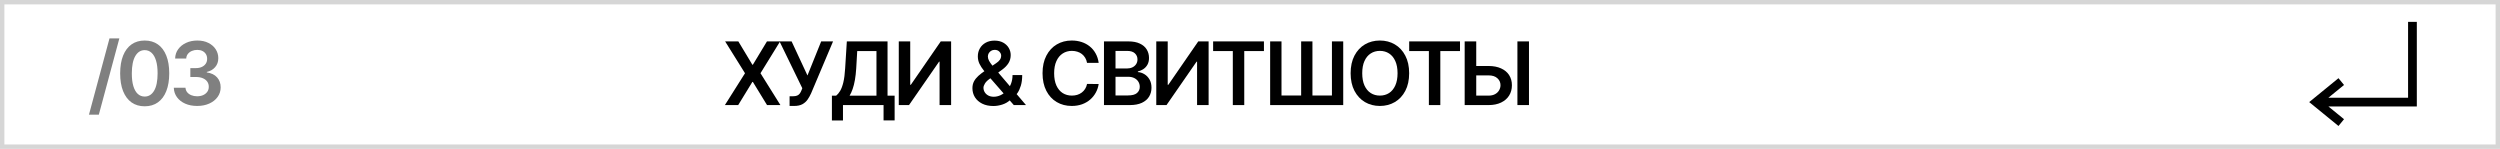 <?xml version="1.0" encoding="UTF-8"?> <svg xmlns="http://www.w3.org/2000/svg" width="571" height="34" viewBox="0 0 571 34" fill="none"><path d="M0 0H571V34H0V0Z" fill="white"></path><path fill-rule="evenodd" clip-rule="evenodd" d="M570 1H1V33H570V1ZM0 0V34H571V0H0Z" fill="#D6D6D6"></path><path d="M45.029 24.199C44.006 24.199 43.097 24.024 42.302 23.674C41.511 23.323 40.886 22.835 40.427 22.21C39.968 21.585 39.724 20.863 39.695 20.044H42.366C42.389 20.437 42.52 20.78 42.756 21.074C42.993 21.363 43.308 21.588 43.701 21.749C44.094 21.91 44.534 21.99 45.022 21.99C45.543 21.99 46.005 21.9 46.407 21.72C46.809 21.536 47.124 21.28 47.352 20.953C47.579 20.627 47.69 20.25 47.685 19.824C47.69 19.384 47.577 18.995 47.344 18.659C47.112 18.323 46.776 18.06 46.336 17.871C45.9 17.681 45.375 17.587 44.759 17.587H43.474V15.556H44.759C45.266 15.556 45.709 15.468 46.087 15.293C46.471 15.118 46.772 14.871 46.989 14.554C47.207 14.232 47.314 13.861 47.309 13.439C47.314 13.027 47.221 12.67 47.032 12.367C46.847 12.059 46.584 11.82 46.244 11.649C45.907 11.479 45.512 11.394 45.057 11.394C44.612 11.394 44.2 11.474 43.822 11.635C43.443 11.796 43.138 12.026 42.906 12.324C42.673 12.618 42.55 12.968 42.536 13.375H40.001C40.02 12.561 40.254 11.846 40.704 11.23C41.158 10.61 41.764 10.127 42.522 9.781C43.28 9.431 44.13 9.256 45.072 9.256C46.042 9.256 46.885 9.438 47.6 9.803C48.32 10.163 48.876 10.648 49.269 11.259C49.662 11.87 49.859 12.544 49.859 13.283C49.863 14.102 49.622 14.789 49.134 15.342C48.651 15.896 48.017 16.259 47.231 16.429V16.543C48.254 16.685 49.037 17.064 49.582 17.679C50.131 18.29 50.403 19.05 50.398 19.959C50.398 20.773 50.166 21.503 49.702 22.146C49.243 22.786 48.609 23.288 47.799 23.652C46.994 24.017 46.071 24.199 45.029 24.199Z" fill="#808080"></path><path d="M33.049 24.277C31.88 24.277 30.876 23.981 30.038 23.389C29.204 22.793 28.563 21.933 28.113 20.811C27.668 19.684 27.445 18.328 27.445 16.742C27.45 15.155 27.675 13.806 28.12 12.693C28.57 11.576 29.211 10.724 30.045 10.136C30.883 9.549 31.884 9.256 33.049 9.256C34.214 9.256 35.215 9.549 36.053 10.136C36.891 10.724 37.533 11.576 37.978 12.693C38.428 13.811 38.653 15.16 38.653 16.742C38.653 18.333 38.428 19.692 37.978 20.818C37.533 21.941 36.891 22.797 36.053 23.389C35.22 23.981 34.218 24.277 33.049 24.277ZM33.049 22.054C33.958 22.054 34.675 21.607 35.201 20.712C35.731 19.812 35.996 18.489 35.996 16.742C35.996 15.586 35.876 14.616 35.634 13.83C35.393 13.044 35.052 12.452 34.611 12.054C34.171 11.652 33.65 11.45 33.049 11.45C32.145 11.45 31.43 11.9 30.904 12.8C30.379 13.695 30.113 15.009 30.109 16.742C30.104 17.902 30.22 18.877 30.457 19.668C30.698 20.459 31.039 21.055 31.479 21.458C31.92 21.855 32.443 22.054 33.049 22.054Z" fill="#808080"></path><path d="M27.259 8.773L22.572 26.188H20.32L25.008 8.773H27.259Z" fill="#808080"></path><path d="M336.286 15.072H339.979C341.091 15.072 342.045 15.255 342.841 15.619C343.641 15.979 344.254 16.488 344.68 17.146C345.107 17.805 345.32 18.579 345.32 19.469C345.32 20.364 345.107 21.152 344.68 21.834C344.254 22.511 343.641 23.041 342.841 23.425C342.045 23.808 341.091 24 339.979 24H334.531V9.455H337.173V21.841H339.979C340.566 21.841 341.063 21.73 341.47 21.507C341.877 21.285 342.185 20.991 342.393 20.627C342.607 20.262 342.713 19.866 342.713 19.44C342.713 18.825 342.476 18.302 342.003 17.871C341.534 17.435 340.859 17.217 339.979 17.217H336.286V15.072ZM349.219 9.455V24H346.577V9.455H349.219Z" fill="black"></path><path d="M321.859 11.663V9.455H333.464V11.663H328.969V24H326.355V11.663H321.859Z" fill="black"></path><path d="M321.851 16.727C321.851 18.295 321.557 19.637 320.97 20.754C320.388 21.867 319.592 22.719 318.584 23.311C317.58 23.903 316.441 24.199 315.168 24.199C313.894 24.199 312.753 23.903 311.744 23.311C310.741 22.715 309.945 21.86 309.358 20.747C308.776 19.63 308.484 18.29 308.484 16.727C308.484 15.16 308.776 13.82 309.358 12.708C309.945 11.59 310.741 10.736 311.744 10.144C312.753 9.552 313.894 9.256 315.168 9.256C316.441 9.256 317.58 9.552 318.584 10.144C319.592 10.736 320.388 11.59 320.97 12.708C321.557 13.82 321.851 15.16 321.851 16.727ZM319.202 16.727C319.202 15.624 319.029 14.694 318.683 13.936C318.342 13.174 317.869 12.599 317.263 12.21C316.657 11.817 315.958 11.621 315.168 11.621C314.377 11.621 313.679 11.817 313.072 12.21C312.466 12.599 311.991 13.174 311.645 13.936C311.304 14.694 311.134 15.624 311.134 16.727C311.134 17.831 311.304 18.763 311.645 19.526C311.991 20.283 312.466 20.859 313.072 21.252C313.679 21.64 314.377 21.834 315.168 21.834C315.958 21.834 316.657 21.64 317.263 21.252C317.869 20.859 318.342 20.283 318.683 19.526C319.029 18.763 319.202 17.831 319.202 16.727Z" fill="black"></path><path d="M290.102 9.455H292.694V21.812H297.183V9.455H299.761V21.812H304.214V9.455H306.792V24H290.102V9.455Z" fill="black"></path><path d="M277.078 11.663V9.455H288.683V11.663H284.188V24H281.574V11.663H277.078Z" fill="black"></path><path d="M264.094 9.455H266.707V19.369H266.842L273.682 9.455H276.047V24H273.412V14.092H273.291L266.43 24H264.094V9.455Z" fill="black"></path><path d="M252.148 24V9.455H257.717C258.768 9.455 259.641 9.62 260.337 9.952C261.038 10.278 261.561 10.726 261.907 11.294C262.257 11.862 262.433 12.506 262.433 13.226C262.433 13.818 262.319 14.324 262.092 14.746C261.864 15.162 261.559 15.501 261.175 15.761C260.792 16.022 260.363 16.209 259.89 16.323V16.465C260.406 16.493 260.901 16.652 261.374 16.94C261.853 17.224 262.243 17.627 262.546 18.148C262.849 18.669 263.001 19.298 263.001 20.037C263.001 20.79 262.818 21.467 262.454 22.068C262.089 22.665 261.54 23.136 260.806 23.482C260.072 23.827 259.149 24 258.036 24H252.148ZM254.783 21.798H257.617C258.574 21.798 259.263 21.616 259.684 21.252C260.11 20.882 260.323 20.409 260.323 19.831C260.323 19.4 260.217 19.012 260.004 18.666C259.79 18.316 259.487 18.041 259.094 17.842C258.701 17.639 258.233 17.537 257.688 17.537H254.783V21.798ZM254.783 15.641H257.39C257.844 15.641 258.254 15.558 258.619 15.392C258.983 15.222 259.27 14.982 259.478 14.675C259.691 14.362 259.798 13.993 259.798 13.567C259.798 13.003 259.599 12.539 259.201 12.175C258.808 11.81 258.223 11.628 257.447 11.628H254.783V15.641Z" fill="black"></path><path d="M250.937 14.362H248.281C248.205 13.927 248.065 13.541 247.862 13.205C247.658 12.864 247.405 12.575 247.102 12.338C246.799 12.101 246.453 11.924 246.065 11.806C245.681 11.682 245.267 11.621 244.822 11.621C244.031 11.621 243.33 11.82 242.719 12.217C242.109 12.611 241.63 13.188 241.285 13.95C240.939 14.708 240.766 15.634 240.766 16.727C240.766 17.84 240.939 18.778 241.285 19.54C241.635 20.297 242.113 20.87 242.719 21.259C243.33 21.642 244.029 21.834 244.815 21.834C245.25 21.834 245.657 21.777 246.036 21.663C246.42 21.545 246.763 21.372 247.066 21.145C247.374 20.918 247.632 20.638 247.84 20.307C248.053 19.976 248.2 19.597 248.281 19.171L250.937 19.185C250.837 19.876 250.622 20.525 250.29 21.131C249.964 21.737 249.535 22.272 249.005 22.736C248.475 23.195 247.854 23.555 247.144 23.816C246.434 24.071 245.646 24.199 244.779 24.199C243.501 24.199 242.36 23.903 241.356 23.311C240.352 22.719 239.561 21.865 238.984 20.747C238.406 19.63 238.117 18.29 238.117 16.727C238.117 15.16 238.408 13.82 238.991 12.708C239.573 11.59 240.366 10.736 241.37 10.144C242.374 9.552 243.51 9.256 244.779 9.256C245.589 9.256 246.342 9.37 247.038 9.597C247.734 9.824 248.354 10.158 248.898 10.598C249.443 11.034 249.89 11.569 250.241 12.203C250.596 12.833 250.828 13.553 250.937 14.362Z" fill="black"></path><path d="M226.896 24.213C225.901 24.213 225.047 24.034 224.332 23.674C223.617 23.314 223.065 22.828 222.677 22.218C222.293 21.602 222.102 20.909 222.102 20.137C222.102 19.554 222.22 19.038 222.457 18.588C222.698 18.139 223.03 17.722 223.451 17.338C223.877 16.955 224.37 16.574 224.928 16.195L227.506 14.441C227.885 14.194 228.172 13.934 228.366 13.659C228.565 13.385 228.664 13.063 228.664 12.694C228.664 12.381 228.531 12.085 228.266 11.806C228.006 11.526 227.646 11.387 227.187 11.387C226.879 11.387 226.607 11.46 226.37 11.607C226.138 11.749 225.956 11.936 225.823 12.168C225.695 12.4 225.631 12.646 225.631 12.907C225.631 13.224 225.719 13.546 225.894 13.873C226.074 14.199 226.306 14.538 226.59 14.888C226.879 15.239 227.187 15.61 227.513 16.003L234.339 24H231.555L225.887 17.509C225.466 17.017 225.058 16.531 224.665 16.053C224.277 15.575 223.958 15.078 223.707 14.561C223.46 14.041 223.337 13.477 223.337 12.871C223.337 12.184 223.496 11.571 223.813 11.032C224.13 10.487 224.573 10.059 225.141 9.746C225.714 9.434 226.384 9.277 227.151 9.277C227.918 9.277 228.576 9.429 229.126 9.732C229.675 10.035 230.099 10.437 230.397 10.939C230.695 11.441 230.844 11.988 230.844 12.58C230.844 13.267 230.674 13.882 230.333 14.427C229.992 14.966 229.519 15.456 228.913 15.897L225.972 18.049C225.489 18.399 225.144 18.754 224.935 19.114C224.727 19.469 224.623 19.772 224.623 20.023C224.623 20.407 224.72 20.755 224.914 21.067C225.108 21.38 225.38 21.631 225.731 21.82C226.086 22.005 226.5 22.097 226.974 22.097C227.495 22.097 228.008 21.981 228.515 21.749C229.022 21.512 229.483 21.176 229.9 20.74C230.317 20.305 230.648 19.784 230.894 19.178C231.14 18.567 231.263 17.89 231.263 17.147H233.472C233.472 18.065 233.37 18.865 233.167 19.547C232.963 20.224 232.701 20.797 232.379 21.266C232.057 21.73 231.716 22.102 231.356 22.381C231.242 22.462 231.133 22.542 231.029 22.622C230.925 22.703 230.816 22.784 230.702 22.864C230.191 23.328 229.592 23.669 228.906 23.887C228.224 24.105 227.554 24.213 226.896 24.213Z" fill="black"></path><path d="M205.281 9.455H207.895V19.369H208.03L214.869 9.455H217.234V24H214.599V14.092H214.479L207.618 24H205.281V9.455Z" fill="black"></path><path d="M190.008 27.509V21.848H190.981C191.308 21.588 191.613 21.221 191.897 20.747C192.181 20.274 192.423 19.625 192.621 18.801C192.82 17.977 192.958 16.912 193.033 15.605L193.417 9.455H202.714V21.848H204.333V27.494H201.805V24H192.536V27.509H190.008ZM194.049 21.848H200.185V11.663H195.789L195.562 15.605C195.5 16.595 195.401 17.48 195.263 18.261C195.126 19.043 194.953 19.732 194.745 20.328C194.537 20.92 194.305 21.427 194.049 21.848Z" fill="black"></path><path d="M180.341 24.199V21.983H181.172C181.546 21.983 181.854 21.928 182.095 21.82C182.337 21.711 182.531 21.555 182.678 21.351C182.829 21.147 182.955 20.911 183.054 20.641L183.246 20.151L178.047 9.455H180.803L184.425 17.239L187.557 9.455H190.27L185.256 21.315C185.024 21.827 184.756 22.303 184.453 22.743C184.15 23.178 183.755 23.531 183.267 23.801C182.784 24.066 182.154 24.199 181.378 24.199H180.341Z" fill="black"></path><path d="M168.638 9.455L171.841 14.781H171.955L175.172 9.455H178.176L173.695 16.727L178.247 24H175.193L171.955 18.709H171.841L168.602 24H165.562L170.158 16.727L165.619 9.455H168.638Z" fill="black"></path><path fill-rule="evenodd" clip-rule="evenodd" d="M550.003 22.316V5H552.003V24.316L531.81 24.316L535.375 27.225L534.11 28.775L527.422 23.316L534.11 17.857L535.375 19.406L531.81 22.316L550.003 22.316Z" fill="black"></path></svg> 